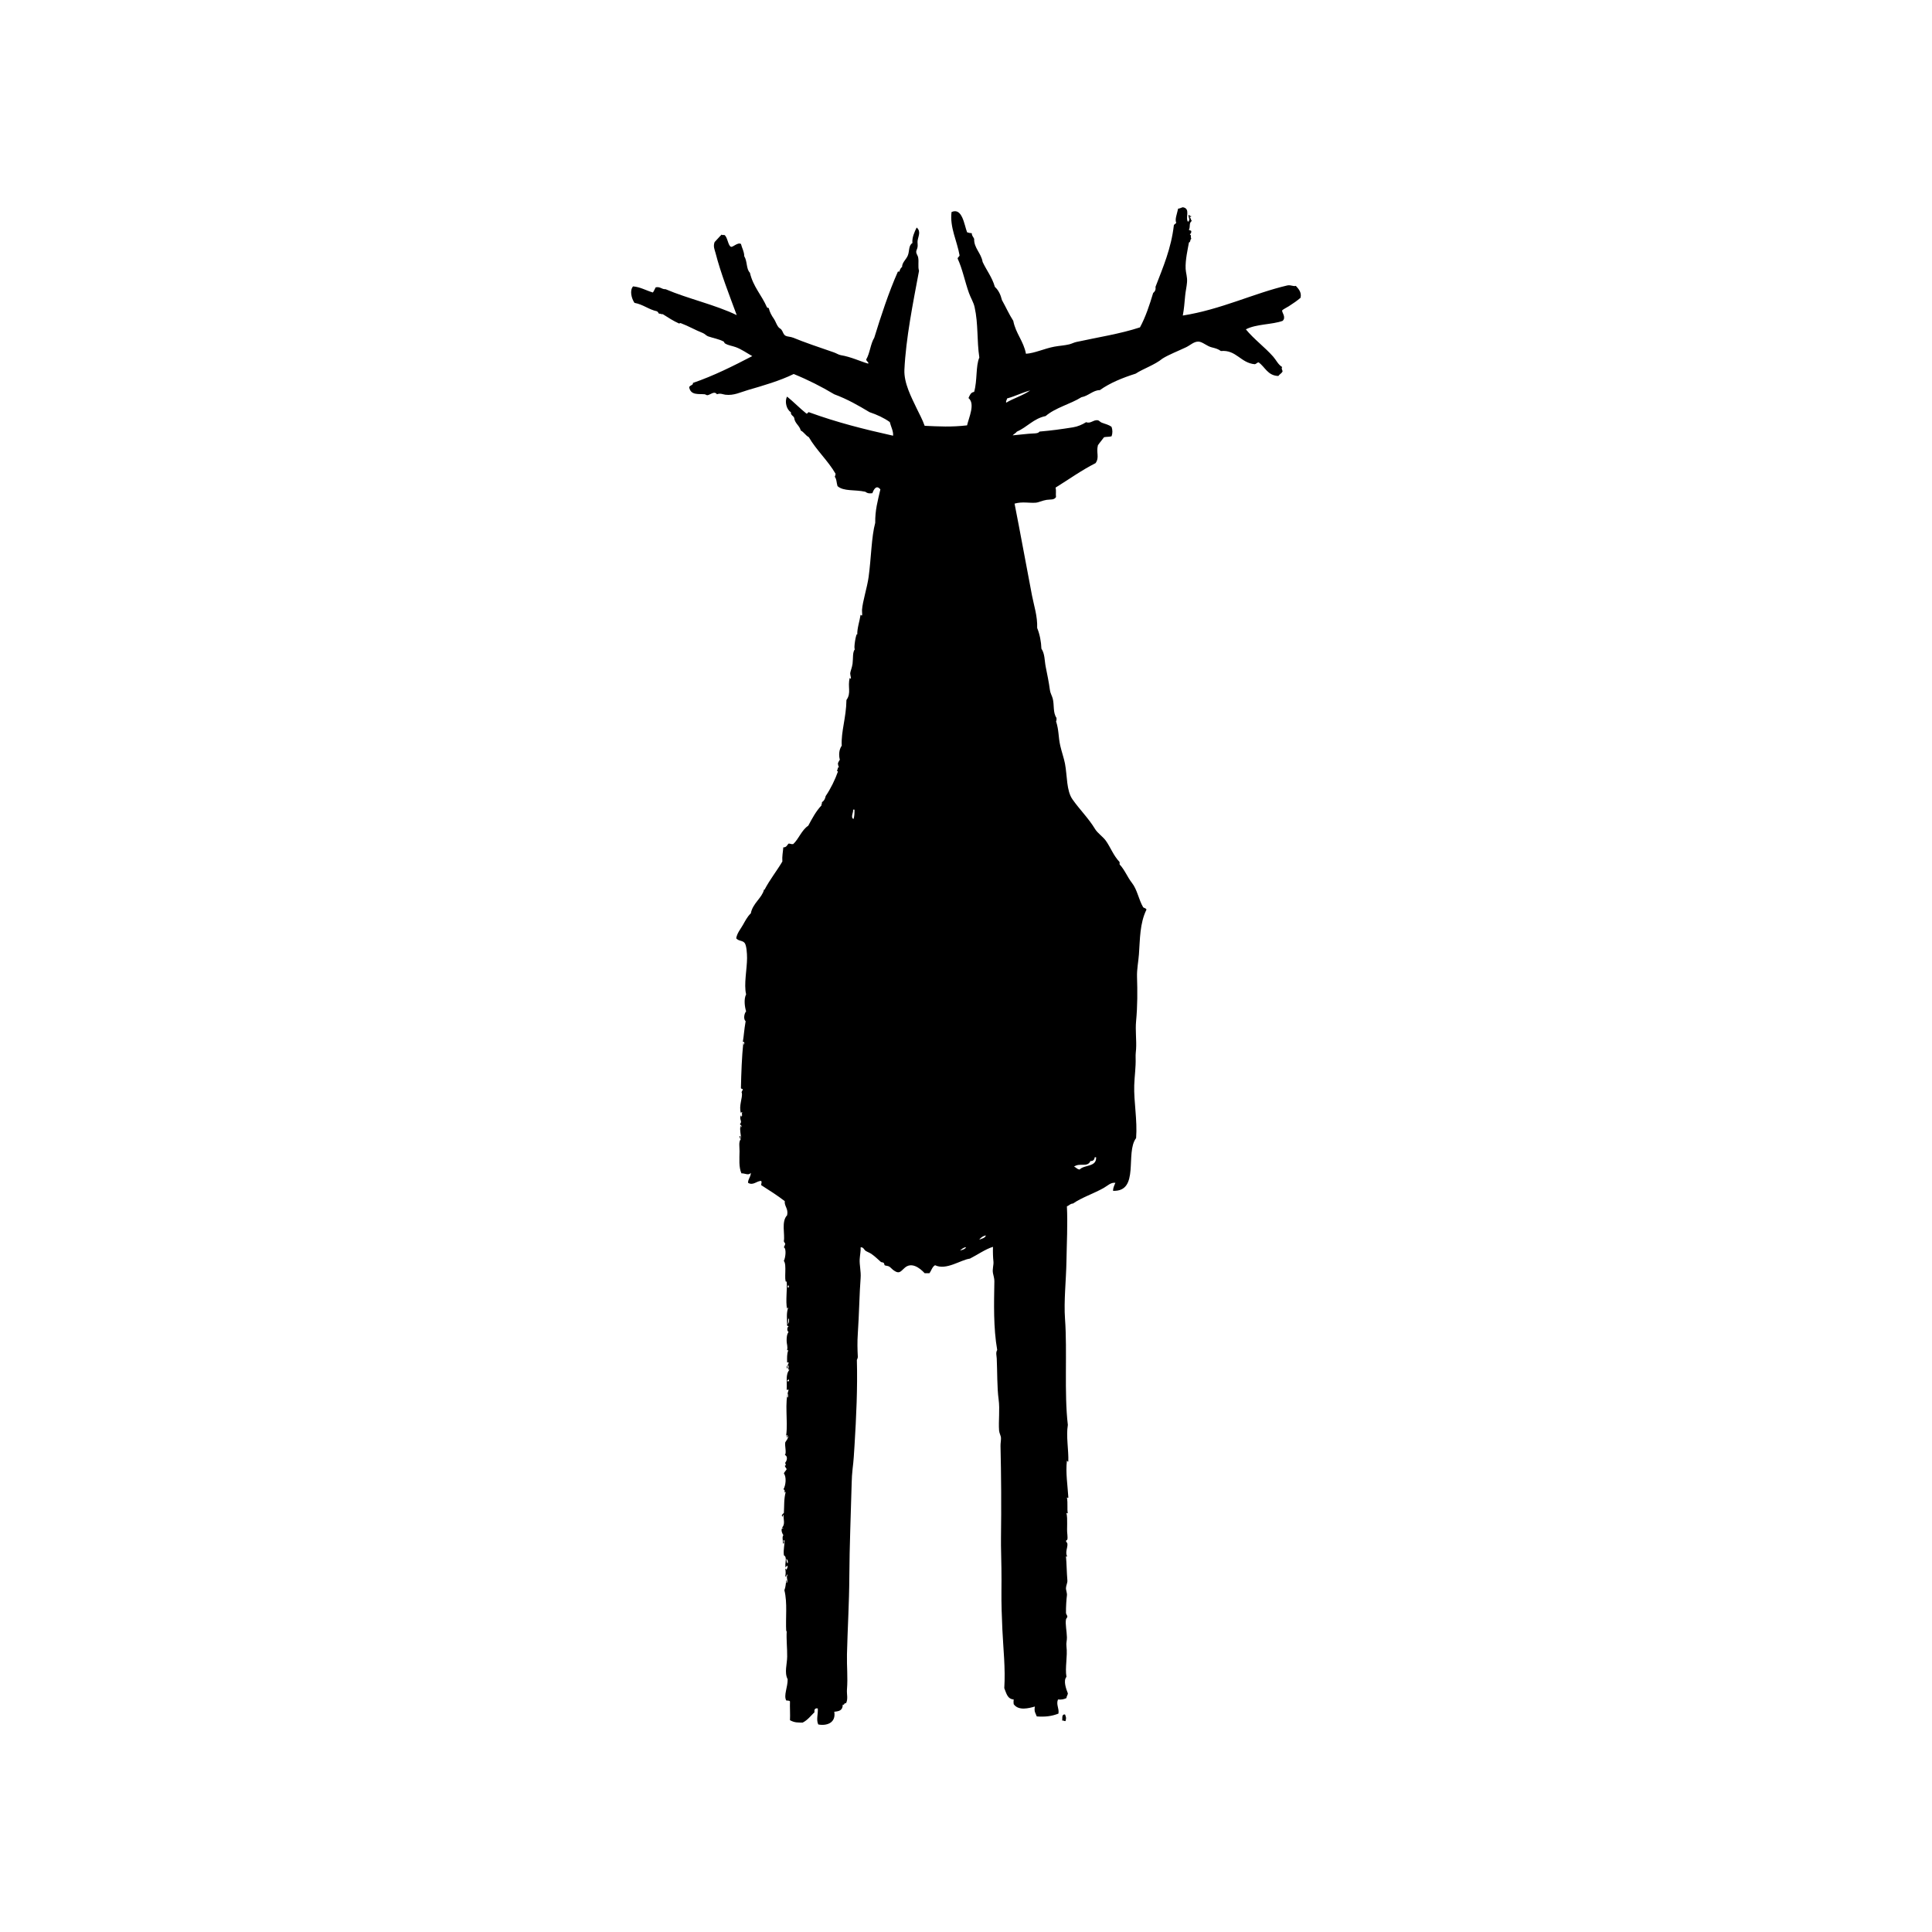 <?xml version="1.0" encoding="UTF-8"?>
<!-- Uploaded to: SVG Repo, www.svgrepo.com, Generator: SVG Repo Mixer Tools -->
<svg fill="#000000" width="800px" height="800px" version="1.1" viewBox="144 144 512 512" xmlns="http://www.w3.org/2000/svg">
 <g fill-rule="evenodd">
  <path d="m425.5 599.98c0.434-0.102 0.48 0.188 0.871 0.121 0.25-0.906 0.145-0.996-0.121-1.742-1-0.148-0.664 1.223-0.75 1.621z"/>
  <path d="m487.41 219.76c-0.707 0.215-1.219-0.301-2.242-0.121-8.984 2.106-17.477 6.359-27.715 7.984 0.352-1.863 0.434-3.234 0.625-5.246 0.109-1.211 0.422-2.481 0.5-3.617 0.098-1.352-0.312-2.418-0.371-3.496-0.125-2.324 0.594-5.406 0.875-6.992 0.543-0.246 0.191-0.637 0.621-0.996-0.316-0.84 0.152-0.828-0.371-1.125 0.293-0.504 0.348-0.195 0.371-0.871-0.047-0.289-0.5-0.168-0.621-0.371 0.469-1.023-0.098-1.641 0.746-2.371-0.293-0.352-0.207-0.715-0.625-1.125 0.312 0.016 0.395 0.238 0.5-0.125-0.371 0.004-0.484-0.262-0.742-0.371 0 1.082 0.574 1.168-0.125 1.875-0.82-1.145 0.789-3.5-1.371-3.871-0.629 0.172-0.664 0.316-1.25 0.371-0.301 1.449-0.918 2.836-0.5 3.75-0.137 0.277-0.492 0.336-0.625 0.625-0.719 6.227-2.871 11.145-4.871 16.355 0.125 0.871-0.223 1.273-0.621 1.621-0.973 3.231-2.016 6.394-3.492 9.113-5.25 1.723-11.043 2.602-16.859 3.871-0.656 0.141-1.203 0.457-1.867 0.625-1.301 0.316-2.629 0.367-3.996 0.625-2.625 0.492-5.125 1.715-7.492 1.875-0.645-3.387-2.711-5.359-3.367-8.734-1.109-1.723-1.984-3.68-2.996-5.492-0.352-1.438-0.934-2.648-1.875-3.496-0.727-2.562-2.203-4.379-3.246-6.609-0.383-2.363-2.332-3.691-2.246-6.121-0.188-0.52-0.637-0.777-0.625-1.496-0.473-0.023-0.887-0.109-1.25-0.25-0.75-1.953-1.27-6.644-4.117-5.367-0.516 4.07 1.492 7.727 2.125 11.48-0.059 0.398-0.48 0.438-0.504 0.871 1.258 2.691 1.91 6.062 2.996 9.113 0.457 1.285 1.215 2.453 1.496 3.742 1.008 4.543 0.559 8.695 1.25 13.355-0.988 2.273-0.5 6.074-1.375 9.109-0.918 0.121-1.164 0.918-1.496 1.629 1.832 1.508 0.125 5.09-0.379 7.238-4.258 0.484-7.316 0.293-11.234 0.121-0.645-1.793-1.391-3.09-2.121-4.621-1.438-3.023-3.406-6.731-3.25-10.238 0.395-8.309 2.246-17.508 3.875-26.215-0.359-1.16 0.02-2.359-0.246-3.617-0.09-0.434-0.488-0.898-0.504-1.375-0.012-0.395 0.301-0.828 0.371-1.371 0.074-0.523-0.07-1.168 0-1.621 0.195-1.258 0.953-2.449-0.246-3.496-0.559 1.129-1.281 2.684-1.125 4.117-1.09 0.66-0.73 2.188-1.25 3.371-0.457 1.047-1.492 1.773-1.496 2.996-0.43 0.242-0.562 0.766-0.746 1.25-0.18-0.047-0.211-0.145-0.379 0-2.414 5.43-4.492 11.801-6.242 17.477-1.004 1.629-1.148 4.098-2.125 5.742-0.039 0.504 0.797 0.781 0.504 1.125-2.07-0.598-4.523-1.797-7.246-2.246-0.613-0.102-1.184-0.52-1.875-0.75-3.578-1.215-8.125-2.785-10.73-3.871-0.672-0.277-1.551-0.273-1.996-0.5-0.637-0.316-0.746-1.145-1.125-1.621-0.215-0.277-0.586-0.418-0.746-0.625-0.637-0.785-0.785-1.586-1.25-2.246-0.621-0.875-1.133-1.809-1.375-2.871-0.23-0.016-0.418-0.086-0.5-0.25-1.367-3.168-3.648-5.422-4.492-9.113-1.012-0.988-0.656-3.023-1.496-4.367-0.035-1.344-0.613-2.137-0.871-3.25-0.848-0.535-2.117 0.887-2.625 0.746-0.805-0.215-0.902-2.57-1.75-3.117-0.125-0.086-0.574 0.125-0.75-0.125-0.66 0.629-1.23 1.355-1.867 1.996-0.43 1.16 0.023 2.004 0.246 2.871 1.387 5.43 3.75 11.41 5.617 16.48-5.785-2.785-12.836-4.301-18.848-6.867-1.094 0.055-1.344-0.734-2.621-0.5-0.262 0.449-0.441 0.973-0.75 1.371-1.891-0.559-3.254-1.441-5.246-1.621-0.945 1.055-0.449 3.164 0.371 4.367 2.324 0.422 3.727 1.762 5.996 2.246 0.191 0.188 0.371 0.371 0.5 0.625 0.465-0.086 0.535 0.211 1.004 0.125 1.379 0.863 2.731 1.777 4.367 2.5-0.039-0.016 0.227-0.18 0.379-0.125 2.062 0.77 3.894 1.859 5.871 2.625 0.488 0.191 0.957 0.727 1.371 0.871 1.379 0.488 2.812 0.691 4.117 1.371 0.191 0.105 0.172 0.371 0.371 0.504 0.898 0.555 1.809 0.613 2.871 0.996 1.523 0.555 2.984 1.602 4.367 2.371-5.098 2.648-10.188 5.211-15.73 7.113 0.145 0.59-0.766 0.57-0.996 1.129 0.418 2.203 2.422 1.727 4.121 1.875 0.203 0.016 0.504 0.289 0.75 0.246 0.785-0.125 1.797-1.223 2.492-0.246 0.898-0.367 1.656 0.055 2.246 0.121 2.273 0.262 3.961-0.66 5.992-1.25 3.914-1.137 8.422-2.43 12.105-4.242 3.82 1.551 7.375 3.359 10.734 5.367 3.586 1.336 6.422 2.988 9.359 4.742 1.988 0.676 3.82 1.508 5.367 2.621 0.281 1.164 1.004 2.453 0.871 3.621-7.875-1.758-14.879-3.523-22.34-6.242-0.297 0.035-0.238 0.434-0.629 0.371-1.785-1.422-3.34-3.062-5.117-4.492-0.734 1.289-0.105 3.527 1.004 4.121-0.066 0.852 0.656 0.922 0.871 1.496 0.18 1.527 1.41 2 1.75 3.371 0.863 0.422 1.258 1.316 2.125 1.75 2.07 3.543 5.055 6.176 7.113 9.738-0.117 0.215-0.047 0.625-0.25 0.746 0.523 0.559 0.484 1.676 0.75 2.5 1.621 1.449 4.551 0.871 7.367 1.496 0.594 0.418 0.902 0.484 1.875 0.379 0.324-0.926 1.047-2.348 2.117-1.004-0.73 3.148-1.402 5.461-1.367 8.863-1.004 3.668-1.059 9.301-1.75 14.355-0.395 2.848-1.594 6.445-1.75 8.742-0.039 0.59 0.293 2.004-0.379 1.25-0.25 1.734-0.934 3.598-0.871 5.246-0.293-0.777-1.059 3.977-0.625 3.871-0.684 0.797-0.438 2.43-0.629 3.871-0.137 1.074-0.605 1.984-0.621 2.625-0.012 0.406 0.523 1.934-0.125 1.125-0.629 2.352 0.484 3.981-0.875 5.863-0.059 4.672-1.457 8.375-1.246 12.105-0.68 0.957-0.855 2.367-0.504 3.742-0.23 0.227-0.324 0.594-0.5 0.875-0.004 0.465 0.125 0.785 0.25 1.125-0.473-0.059-0.18 0.648-0.5 0.746-0.035 0.242 0.172 0.246 0.246 0.371-0.711 2.051-1.953 4.606-3.25 6.492-0.141 0.73-0.438 1.301-0.996 1.617 0.102 0.434-0.188 0.48-0.125 0.875-1.441 1.512-2.465 3.445-3.496 5.367-1.785 1.168-2.457 3.445-3.988 4.867-0.555 0.102-0.75-0.168-1.25-0.125-0.367 0.422-0.559 1.023-1.375 0.996-0.086 1.246-0.352 2.309-0.25 3.75-1.41 2.402-3.309 4.762-4.734 7.488 0-0.07-0.105-0.141-0.133 0-0.551 2.191-2.992 3.582-3.492 6.242-0.922 0.867-1.477 2-2.121 3.125-0.613 1.059-1.527 2.137-1.75 3.492 0.629 0.789 1.688 0.516 2.246 1.25 0.48 0.629 0.629 2.699 0.629 3.996-0.012 2.926-0.887 6.961-0.25 9.609-0.656 1.254-0.359 3.367 0 4.5-0.48 0.535-0.797 2.019-0.125 2.625-0.434 2.481-0.434 3.613-0.75 5.492 0.523-0.262 0.469 0.684 0.25 0.75-0.02-0.191 0.047-0.469-0.125-0.504-0.379 3.68-0.535 7.844-0.625 11.98 0.035 0.262 0.465 0.117 0.5 0.379-0.039 0.25-0.504 0.727-0.25 0.871 0.246 1.246-0.891 3.551-0.246 5.367 0.047-0.156 0.16-0.258 0.371-0.25-0.301 0.43 0.156 0.883-0.246 1.25-0.02-0.145 0.02-0.352-0.125-0.379-0.598 0.957 0.492 1.605-0.25 2.254 0.059 0.418 0.699 0.344 0.25 0.992-0.02-0.188 0.039-0.457-0.125-0.5-0.262 1.324 0.195 2.465 0.125 3.25-0.332 0.039 0.109-0.707-0.371-0.504 0.152 0.484-0.074 0.562 0.371 0.746-0.672 0.742-0.363 2.035-0.371 3.25-0.02 2.023-0.227 4.223 0.5 5.863 0.945-0.039 1.863 0.656 2.492-0.121-0.016 1.109-0.719 1.531-0.746 2.625 1.355 0.828 2.242-0.484 3.496-0.504 0.223 0.422-0.02 0.598 0 1.129 2.121 1.371 4.277 2.707 6.242 4.242-0.152 1.359 1.004 1.941 0.625 3.742-1.605 1.656-0.523 5.098-0.871 6.867 0.059 0.312 0.328 0.418 0.371 0.746-0.086 0.332-0.238 0.594-0.371 0.875 0.727 0.312 0.457 2.734 0 3.617 0.855 0.922-0.012 5.059 0.621 5.617-0.031-0.031 0.055-0.301 0.125-0.25 0.223 2.004-0.344 5.125 0.125 7.488-0.105-0.25 0.203-0.684 0.25-0.367-0.469 1.402-0.273 2.672-0.25 4.613 0.004 0.207 0.348 0.07 0.379 0.25-0.383 0.18-0.488 1.133 0 1.496-0.492 0.594-0.508 1.621-0.504 2.371s0.336 1.445 0.125 2.371c0.004 0.352 0.344-0.297 0.25 0.25-0.293 0.797-0.273 1.891-0.25 2.996-0.039 0.332 0.484-0.332 0.379 0.25-0.156 0.695-0.84 0.922-0.25 1.496 0.09-0.281-0.227-0.973 0.25-0.875 0.047 0.727-0.266 1.223 0.246 1.129-1.117 1.258-0.59 3.152-0.746 5.246 0.168 0.309 0.379-0.227 0.504 0.121-1.148 3.477-0.105 8.117-0.629 11.984-0.035 0.387 0.363-0.316 0.379 0.121-0.203-0.055-0.418 0.469-0.125 0.5 0.012-0.191-0.016-0.434 0.25-0.371 0.02 0.691-0.383 0.996-0.746 1.621-0.191 0.977 0.414 2.871-0.125 3.371 0.832 0.246 0.609 1.512 0.125 1.996-0.023 0.656 0.43 0.551-0.125 0.875 0.102 0.352 0.344 0.57 0.5 0.871-0.207 0.418-0.559 0.691-0.746 1.125 0.711 0.977 0.535 3.113-0.125 4.246 0.695 0.09-0.031 1.328 0.625 0.625-0.52 1.898-0.379 3.457-0.5 5.617-0.172 0.211-0.84 0.57-0.379 0.996 0.176-0.082 0.02-0.484 0.25-0.504 0.023 1.094 0.523 2.656-0.379 3.375 0.848 0.18 0.066 0.137 0 0.246-0.316 0.543 0.211 1.648 0.379 1.75-0.457 0.594-0.02 1.578-0.125 2.246 0.73 0.047-0.277-0.996 0.379-0.875 0.176 1.031-0.328 2.258-0.125 3.996 1.039 0.508 0.082 2.367 0.5 3.246 0.125-0.211 0.215-0.664 0.5-0.367-0.016 0.441-0.207 0.711-0.379 0.996 0.004-0.215-0.098-0.316-0.246-0.371 0.117 1.062 0.141 1.023 0 2.121 0.473 0.102 0.145-0.598 0.625-0.504-0.539 0.855 0.227 1.422-0.25 2.246-0.238-0.312 0.191-0.516-0.125-0.746-0.145 0.898-0.125 1.727-0.492 2.621 0.852 3.449 0.277 7.219 0.492 10.992-0.004-0.137 0.059-0.316 0.125-0.125-0.125 2.277 0.156 4.539 0.125 6.742-0.023 2-0.797 4.211 0.125 5.992 0.035 2.098-1.109 4.266-0.379 5.613 0.117 0.086 0.785-0.055 0.996 0.25-0.055 1.492 0.082 3.445 0 4.992 1.258 0.672 2 0.613 3.371 0.625 1.305-0.656 2.133-1.785 3.125-2.746-0.098-0.727 0.121-1.133 0.875-0.996 0.109 1.473-0.473 2.988 0.125 4.242 2.223 0.434 4.746-0.402 4.242-3.371 1.223-0.125 2.231-0.301 2.246-1.867 0.562 0.145 0.281-0.555 0.871-0.371 0.59-1.246 0.152-2.332 0.246-3.629 0.262-3.375-0.074-6.098 0-9.355 0.168-6.902 0.59-13.621 0.625-20.469 0.047-8.445 0.418-16.871 0.625-24.965 0.023-1.176 0.105-2.562 0.246-3.742 0.262-2.062 0.379-4.047 0.504-6.121 0.465-7.602 0.828-15.242 0.625-22.711 0.102-0.281 0.262-0.488 0.25-0.875-0.105-1.906-0.152-3.891 0-6.117 0.348-5.109 0.438-10.871 0.746-14.738 0.137-1.676-0.344-3.5-0.246-4.988 0.066-1.039 0.316-2.262 0.246-3.117 0.684-0.16 1.012 0.711 1.254 0.871 0.48 0.328 1.098 0.516 1.621 0.875 1.023 0.715 1.703 1.438 2.5 2.121 0.141 0.121 0.5 0.051 0.746 0.25 0.141 0.109 0.176 0.574 0.25 0.625 0.258 0.168 0.828 0.102 1.25 0.371 0.352 0.227 0.664 0.625 0.996 0.871 1.523 1.133 1.832 0.594 2.996-0.5 1.789-1.676 3.961-0.156 5.367 1.371h1.25c0.523-0.684 0.727-1.688 1.496-2.121 2.977 1.43 6.793-1.438 9.234-1.75 1.996-1.008 4.133-2.527 6.117-3.125-0.051 1.496 0.016 2.941 0.121 3.875s-0.336 2-0.121 3.117c0.109 0.609 0.383 1.375 0.367 2.121-0.098 6.012-0.281 12.211 0.75 18.223-0.43 0.727-0.16 1.457-0.121 2.246 0.156 3.254 0.074 7.809 0.5 10.863 0.367 2.656-0.07 5.769 0.121 8.238 0.059 0.746 0.492 1.367 0.504 1.996 0.012 0.762-0.141 1.355-0.125 2.121 0.18 7.637 0.242 15.891 0.125 24.34-0.012 0.68-0.016 1.293 0 1.996 0.098 4.09 0.172 8.066 0.121 12.105-0.035 3.371 0.098 6.863 0.25 10.238 0.238 5.113 0.836 10.23 0.504 15.477 0.543 1.281 0.781 2.871 2.492 2.996-0.059 0.352-0.059 0.945 0 1.246 1.293 1.832 4.07 1.062 5.617 0.629-0.25 1.422 0.152 1.648 0.5 2.621 2.227 0.152 3.898-0.031 5.742-0.746 0.238-1.41-0.672-2.371-0.121-3.742 0.969 0.098 1.664-0.09 2.246-0.379 0.016-0.523 0.336-0.734 0.371-1.246-0.453-1.152-1.27-3.379-0.371-4.367-0.43-2.484 0.332-5.352 0-8.113-0.117-0.938 0.141-1.426 0.121-2.371-0.035-1.652-0.465-3.457-0.25-4.742 0.039-0.266 0.387-0.516 0.371-0.75-0.023-0.352-0.367-0.625-0.371-0.992-0.023-1.602 0.121-3.594 0.25-4.621 0.082-0.656-0.289-1.41-0.25-1.996 0.047-0.734 0.43-1.34 0.371-1.996-0.18-2.109-0.191-4.398-0.371-6.367 0.172-0.004 0.277 0.059 0.371 0.121-0.715-1.145 0.16-2.516 0-3.492-0.051-0.301-0.387-0.449-0.371-0.746 0.004-0.09 0.309-0.133 0.371-0.379 0.059-0.207 0.051-0.855 0-1.246-0.223-1.742 0.152-3.996-0.246-5.742 0.168-0.012 0.273 0.059 0.371 0.121-0.262-1.289 0.051-2.606-0.25-4.242 0.109 0.074 0.457 0.293 0.371-0.125-0.168-2.91-0.742-6.457-0.371-9.609 0.195 0.012 0.102 0.312 0.371 0.246 0.121-3.102-0.629-6.664-0.121-9.734-1.008-8.418-0.121-19.566-0.75-28.086-0.344-4.719 0.301-10.383 0.379-15.227 0.074-4.797 0.359-9.879 0.121-14.602 0.574-0.215 0.863-0.719 1.617-0.75 2.293-1.594 5.5-2.644 8.117-4.117 1.047-0.59 1.914-1.547 3.117-1.371-0.383 0.848-0.629 1.457-0.625 2.121 7.16 0.266 3.152-10.113 6.117-13.977 0.363-4.758-0.637-9.688-0.5-13.98 0.074-2.438 0.457-4.832 0.371-7.238-0.039-1.113 0.086-1.738 0.121-2.379 0.141-2.387-0.227-4.938 0-7.359 0.387-4.102 0.367-8.031 0.25-11.738-0.066-2.039 0.348-3.953 0.504-5.992 0.301-4.102 0.207-8.195 1.996-11.859-0.102-0.402-0.621-0.383-0.875-0.625-1.234-2.144-1.535-4.625-2.996-6.492-1.188-1.516-1.891-3.43-3.246-4.867v-0.625c-1.664-1.762-2.359-3.828-3.621-5.617-0.766-1.082-2.223-2.047-2.871-3.117-1.688-2.816-4.102-5.18-5.984-7.863-1.652-2.344-1.375-6.191-2-9.488-0.25-1.328-0.875-3.117-1.25-4.742-0.551-2.445-0.312-3.941-1.117-6.492 0.168-0.16 0.117-0.539 0.121-0.875-0.992-1.426-0.555-3.441-0.996-5.117-0.215-0.805-0.645-1.445-0.746-2.242-0.273-2.066-0.727-4.231-1.129-6.242-0.312-1.559-0.203-3.414-1.129-4.746-0.07-1.895-0.434-3.793-1.125-5.492 0.117-3.102-0.855-5.934-1.371-8.609-1.57-8.168-3.117-16.742-4.621-24.344 2.062-0.594 3.898-0.105 5.621-0.246 0.762-0.059 1.805-0.594 2.867-0.75 1.125-0.16 1.98 0.082 2.5-0.746-0.121-0.852 0.098-1.578-0.125-2.5 3.516-2.176 6.828-4.574 10.605-6.488 1.094-1.57 0.109-2.711 0.625-4.746 0.508-0.742 1.102-1.395 1.621-2.121 0.613-0.137 1.426-0.07 1.996-0.25 0.297-0.832 0.281-1.664 0-2.492-0.84-0.625-1.598-0.719-2.625-1.125-0.422-0.168-0.672-0.562-0.996-0.625-1.164-0.211-1.949 1.008-3.117 0.5-1.02 0.641-2.246 1.176-3.496 1.371-3.305 0.527-5.644 0.84-8.863 1.125-0.316 0.449-0.961 0.473-1.621 0.5-1.703 0.07-2.992 0.281-5.492 0.5 0.328-0.379 0.832-0.586 1.125-0.996 2.734-1.176 4.379-3.449 7.617-4.121 2.59-2.231 6.516-3.141 9.488-4.992 1.84-0.332 3.098-1.883 4.871-1.875 2.695-1.918 5.984-3.254 9.488-4.367 2.106-1.367 5.023-2.289 7.113-3.996 1.629-1.027 4.203-2.023 6.242-2.996 1.152-0.543 2.121-1.582 3.367-1.496 1.008 0.07 2.141 1.18 3.371 1.496 1.188 0.309 1.707 0.434 2.504 0.996 4.062-0.395 5.219 3.18 8.984 3.496 0.418-0.082 0.555-0.441 0.992-0.5 1.742 1.215 2.387 3.527 5.246 3.617 0.312-0.48 0.906-0.676 1.125-1.25-0.086-0.43-0.383-0.664-0.121-1.125-1.074-0.656-1.562-1.828-2.367-2.746-2.258-2.555-5.078-4.59-7.246-7.238 2.742-1.441 6.957-1.23 9.738-2.246 1.031-0.945-0.266-2.324-0.121-2.746 0.086-0.238 1.336-0.855 1.75-1.125 1.305-0.832 2.172-1.445 3.125-2.246 0.34-1.465-0.559-2.402-1.25-3.16zm-134.56 264.88c0.387 0.09 0.16 0.328 0.125 0.621-0.316-0.012-0.297-0.465-0.125-0.621zm-0.125 10.23c0.25-0.328 0.02-1.148 0.25-1.496 0.242 0.332 0.137 1.387-0.25 1.496zm0 63.41c-0.332-0.16-0.207-0.785-0.379-1.117 0.441 0.039 0.535 0.871 0.379 1.117zm0.125-43.938c-0.465-0.098-0.066-0.707 0-0.996 0.176 0.023-0.117 0.617 0 0.996zm-0.125-4.246c-0.227-0.211 0.035-0.488 0.371-0.5 0.035 0.328-0.039 0.539-0.371 0.5zm17.469-149.04c-0.906-0.449 0.066-1.84-0.125-2.5h0.379c0.02 0.934-0.016 1.82-0.254 2.5zm28.215 114.34c0.473-0.352 0.848-0.816 1.629-0.871-0.305 0.523-0.949 0.723-1.629 0.871zm5.117-2.871c0.406-0.625 1.145-1.043 1.75-1.129-0.23 0.738-1.082 0.836-1.75 1.129zm29.461-20.848c0.871 0.09 1.09-0.59 1.129-0.992h0.371c0.125 2.664-3.144 1.93-4.367 3.246-0.711-0.039-0.906-0.594-1.5-0.742 1.504-1.168 3.559 0.312 4.367-1.512zm-22.344-200.96c-0.109-0.57 0.211-0.711 0.246-1.125 2.324-0.641 3.754-1.473 6.121-2.121-2.004 1.395-4.398 2.062-6.367 3.246z"/>
 </g>
</svg>